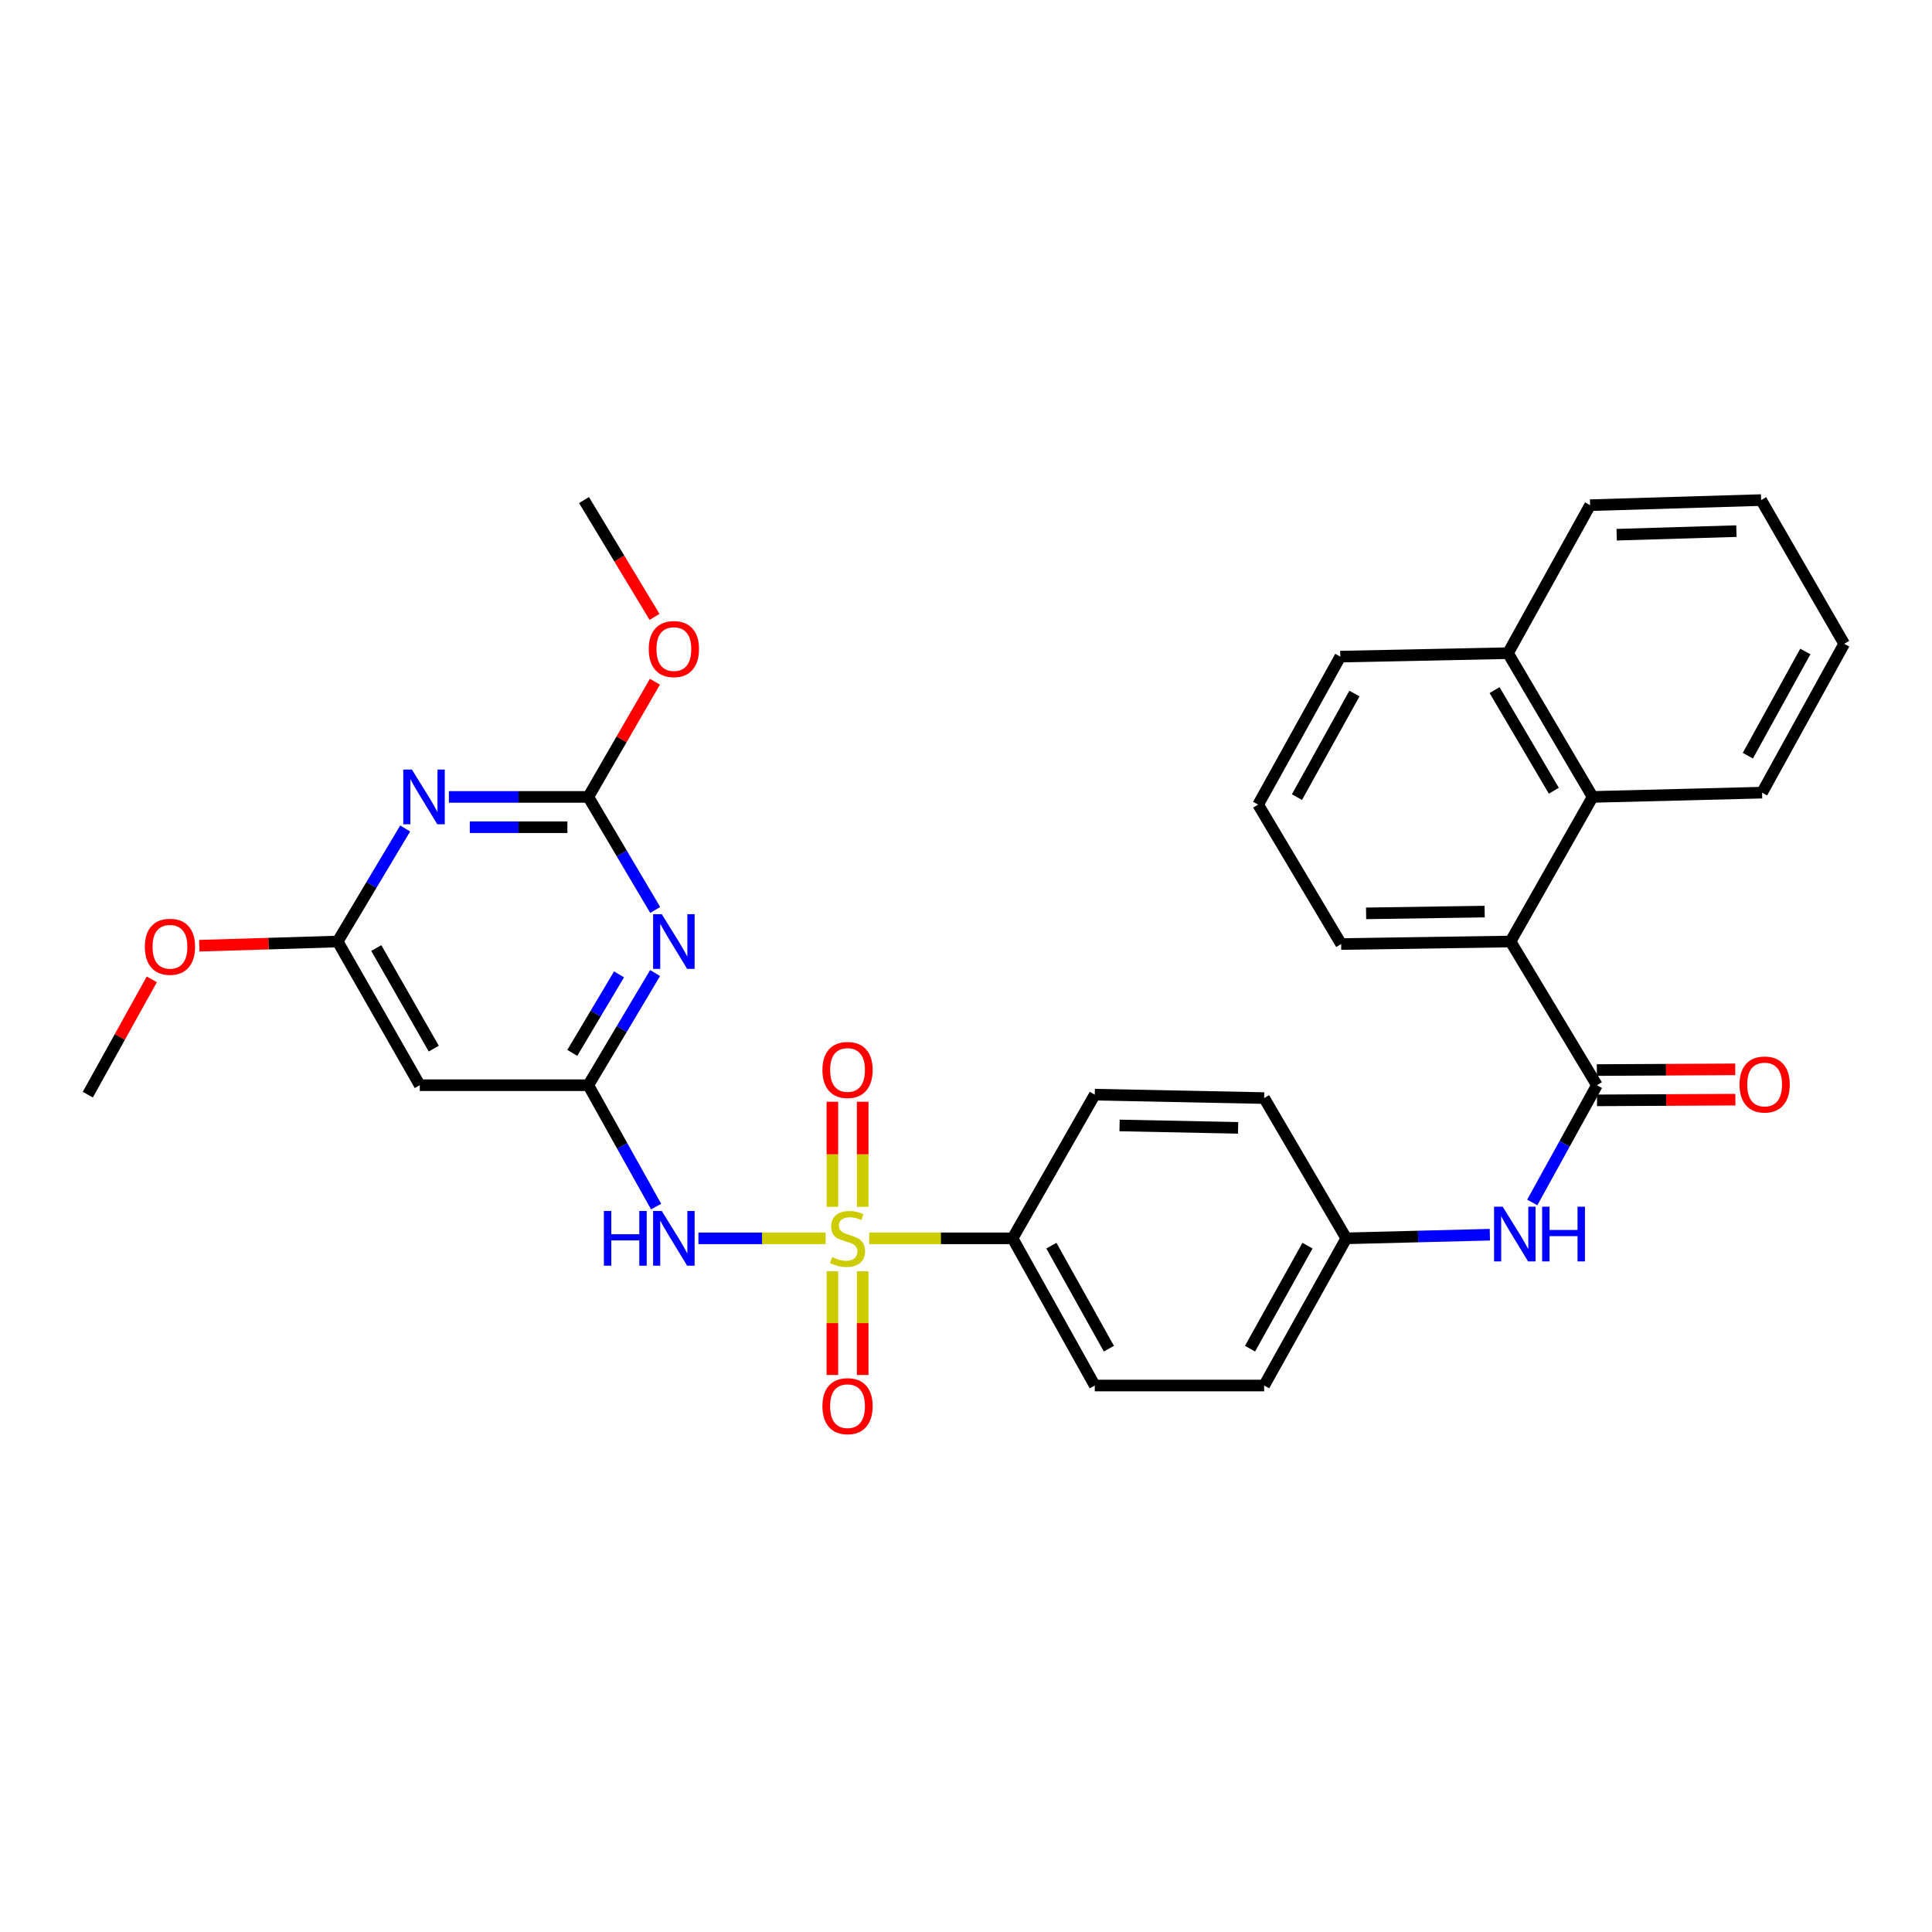 <?xml version='1.0' encoding='iso-8859-1'?>
<svg version='1.1' baseProfile='full'
              xmlns='http://www.w3.org/2000/svg'
                      xmlns:rdkit='http://www.rdkit.org/xml'
                      xmlns:xlink='http://www.w3.org/1999/xlink'
                  xml:space='preserve'
width='1000px' height='1000px' viewBox='0 0 1000 1000'>
<!-- END OF HEADER -->
<rect style='opacity:1.0;fill:#FFFFFF;stroke:none' width='1000' height='1000' x='0' y='0'> </rect>
<path class='bond-0' d='M 427.353,640.961 L 394.425,640.961' style='fill:none;fill-rule:evenodd;stroke:#CCCC00;stroke-width:6px;stroke-linecap:butt;stroke-linejoin:miter;stroke-opacity:1' />
<path class='bond-0' d='M 394.425,640.961 L 361.497,640.961' style='fill:none;fill-rule:evenodd;stroke:#0000FF;stroke-width:6px;stroke-linecap:butt;stroke-linejoin:miter;stroke-opacity:1' />
<path class='bond-9' d='M 449.897,640.961 L 487.007,640.961' style='fill:none;fill-rule:evenodd;stroke:#CCCC00;stroke-width:6px;stroke-linecap:butt;stroke-linejoin:miter;stroke-opacity:1' />
<path class='bond-9' d='M 487.007,640.961 L 524.116,640.961' style='fill:none;fill-rule:evenodd;stroke:#000000;stroke-width:6px;stroke-linecap:butt;stroke-linejoin:miter;stroke-opacity:1' />
<path class='bond-12' d='M 430.839,658.011 L 430.839,684.847' style='fill:none;fill-rule:evenodd;stroke:#CCCC00;stroke-width:6px;stroke-linecap:butt;stroke-linejoin:miter;stroke-opacity:1' />
<path class='bond-12' d='M 430.839,684.847 L 430.839,711.684' style='fill:none;fill-rule:evenodd;stroke:#FF0000;stroke-width:6px;stroke-linecap:butt;stroke-linejoin:miter;stroke-opacity:1' />
<path class='bond-12' d='M 446.522,658.011 L 446.522,684.847' style='fill:none;fill-rule:evenodd;stroke:#CCCC00;stroke-width:6px;stroke-linecap:butt;stroke-linejoin:miter;stroke-opacity:1' />
<path class='bond-12' d='M 446.522,684.847 L 446.522,711.684' style='fill:none;fill-rule:evenodd;stroke:#FF0000;stroke-width:6px;stroke-linecap:butt;stroke-linejoin:miter;stroke-opacity:1' />
<path class='bond-13' d='M 446.522,624.66 L 446.522,597.462' style='fill:none;fill-rule:evenodd;stroke:#CCCC00;stroke-width:6px;stroke-linecap:butt;stroke-linejoin:miter;stroke-opacity:1' />
<path class='bond-13' d='M 446.522,597.462 L 446.522,570.264' style='fill:none;fill-rule:evenodd;stroke:#FF0000;stroke-width:6px;stroke-linecap:butt;stroke-linejoin:miter;stroke-opacity:1' />
<path class='bond-13' d='M 430.839,624.66 L 430.839,597.462' style='fill:none;fill-rule:evenodd;stroke:#CCCC00;stroke-width:6px;stroke-linecap:butt;stroke-linejoin:miter;stroke-opacity:1' />
<path class='bond-13' d='M 430.839,597.462 L 430.839,570.264' style='fill:none;fill-rule:evenodd;stroke:#FF0000;stroke-width:6px;stroke-linecap:butt;stroke-linejoin:miter;stroke-opacity:1' />
<path class='bond-2' d='M 339.612,624.531 L 322.059,593.117' style='fill:none;fill-rule:evenodd;stroke:#0000FF;stroke-width:6px;stroke-linecap:butt;stroke-linejoin:miter;stroke-opacity:1' />
<path class='bond-2' d='M 322.059,593.117 L 304.507,561.702' style='fill:none;fill-rule:evenodd;stroke:#000000;stroke-width:6px;stroke-linecap:butt;stroke-linejoin:miter;stroke-opacity:1' />
<path class='bond-1' d='M 339.073,503.647 L 321.79,532.675' style='fill:none;fill-rule:evenodd;stroke:#0000FF;stroke-width:6px;stroke-linecap:butt;stroke-linejoin:miter;stroke-opacity:1' />
<path class='bond-1' d='M 321.79,532.675 L 304.507,561.702' style='fill:none;fill-rule:evenodd;stroke:#000000;stroke-width:6px;stroke-linecap:butt;stroke-linejoin:miter;stroke-opacity:1' />
<path class='bond-1' d='M 320.413,504.332 L 308.315,524.651' style='fill:none;fill-rule:evenodd;stroke:#0000FF;stroke-width:6px;stroke-linecap:butt;stroke-linejoin:miter;stroke-opacity:1' />
<path class='bond-1' d='M 308.315,524.651 L 296.216,544.971' style='fill:none;fill-rule:evenodd;stroke:#000000;stroke-width:6px;stroke-linecap:butt;stroke-linejoin:miter;stroke-opacity:1' />
<path class='bond-4' d='M 339.127,470.989 L 321.817,441.735' style='fill:none;fill-rule:evenodd;stroke:#0000FF;stroke-width:6px;stroke-linecap:butt;stroke-linejoin:miter;stroke-opacity:1' />
<path class='bond-4' d='M 321.817,441.735 L 304.507,412.481' style='fill:none;fill-rule:evenodd;stroke:#000000;stroke-width:6px;stroke-linecap:butt;stroke-linejoin:miter;stroke-opacity:1' />
<path class='bond-8' d='M 304.507,561.702 L 217.276,561.702' style='fill:none;fill-rule:evenodd;stroke:#000000;stroke-width:6px;stroke-linecap:butt;stroke-linejoin:miter;stroke-opacity:1' />
<path class='bond-3' d='M 209.714,428.821 L 192.245,458.072' style='fill:none;fill-rule:evenodd;stroke:#0000FF;stroke-width:6px;stroke-linecap:butt;stroke-linejoin:miter;stroke-opacity:1' />
<path class='bond-3' d='M 192.245,458.072 L 174.776,487.323' style='fill:none;fill-rule:evenodd;stroke:#000000;stroke-width:6px;stroke-linecap:butt;stroke-linejoin:miter;stroke-opacity:1' />
<path class='bond-33' d='M 232.337,412.481 L 268.422,412.481' style='fill:none;fill-rule:evenodd;stroke:#0000FF;stroke-width:6px;stroke-linecap:butt;stroke-linejoin:miter;stroke-opacity:1' />
<path class='bond-33' d='M 268.422,412.481 L 304.507,412.481' style='fill:none;fill-rule:evenodd;stroke:#000000;stroke-width:6px;stroke-linecap:butt;stroke-linejoin:miter;stroke-opacity:1' />
<path class='bond-33' d='M 243.163,428.164 L 268.422,428.164' style='fill:none;fill-rule:evenodd;stroke:#0000FF;stroke-width:6px;stroke-linecap:butt;stroke-linejoin:miter;stroke-opacity:1' />
<path class='bond-33' d='M 268.422,428.164 L 293.681,428.164' style='fill:none;fill-rule:evenodd;stroke:#000000;stroke-width:6px;stroke-linecap:butt;stroke-linejoin:miter;stroke-opacity:1' />
<path class='bond-19' d='M 304.507,412.481 L 321.743,382.667' style='fill:none;fill-rule:evenodd;stroke:#000000;stroke-width:6px;stroke-linecap:butt;stroke-linejoin:miter;stroke-opacity:1' />
<path class='bond-19' d='M 321.743,382.667 L 338.98,352.852' style='fill:none;fill-rule:evenodd;stroke:#FF0000;stroke-width:6px;stroke-linecap:butt;stroke-linejoin:miter;stroke-opacity:1' />
<path class='bond-5' d='M 826.566,561.702 L 809.828,592.045' style='fill:none;fill-rule:evenodd;stroke:#000000;stroke-width:6px;stroke-linecap:butt;stroke-linejoin:miter;stroke-opacity:1' />
<path class='bond-5' d='M 809.828,592.045 L 793.09,622.388' style='fill:none;fill-rule:evenodd;stroke:#0000FF;stroke-width:6px;stroke-linecap:butt;stroke-linejoin:miter;stroke-opacity:1' />
<path class='bond-6' d='M 826.566,561.702 L 781.844,487.323' style='fill:none;fill-rule:evenodd;stroke:#000000;stroke-width:6px;stroke-linecap:butt;stroke-linejoin:miter;stroke-opacity:1' />
<path class='bond-14' d='M 826.606,569.544 L 862.423,569.36' style='fill:none;fill-rule:evenodd;stroke:#000000;stroke-width:6px;stroke-linecap:butt;stroke-linejoin:miter;stroke-opacity:1' />
<path class='bond-14' d='M 862.423,569.36 L 898.24,569.177' style='fill:none;fill-rule:evenodd;stroke:#FF0000;stroke-width:6px;stroke-linecap:butt;stroke-linejoin:miter;stroke-opacity:1' />
<path class='bond-14' d='M 826.526,553.861 L 862.343,553.678' style='fill:none;fill-rule:evenodd;stroke:#000000;stroke-width:6px;stroke-linecap:butt;stroke-linejoin:miter;stroke-opacity:1' />
<path class='bond-14' d='M 862.343,553.678 L 898.159,553.494' style='fill:none;fill-rule:evenodd;stroke:#FF0000;stroke-width:6px;stroke-linecap:butt;stroke-linejoin:miter;stroke-opacity:1' />
<path class='bond-11' d='M 781.844,487.323 L 824.344,412.481' style='fill:none;fill-rule:evenodd;stroke:#000000;stroke-width:6px;stroke-linecap:butt;stroke-linejoin:miter;stroke-opacity:1' />
<path class='bond-23' d='M 781.844,487.323 L 694.178,488.63' style='fill:none;fill-rule:evenodd;stroke:#000000;stroke-width:6px;stroke-linecap:butt;stroke-linejoin:miter;stroke-opacity:1' />
<path class='bond-23' d='M 768.46,471.838 L 707.094,472.753' style='fill:none;fill-rule:evenodd;stroke:#000000;stroke-width:6px;stroke-linecap:butt;stroke-linejoin:miter;stroke-opacity:1' />
<path class='bond-7' d='M 174.776,487.323 L 217.276,561.702' style='fill:none;fill-rule:evenodd;stroke:#000000;stroke-width:6px;stroke-linecap:butt;stroke-linejoin:miter;stroke-opacity:1' />
<path class='bond-7' d='M 194.767,490.699 L 224.517,542.765' style='fill:none;fill-rule:evenodd;stroke:#000000;stroke-width:6px;stroke-linecap:butt;stroke-linejoin:miter;stroke-opacity:1' />
<path class='bond-20' d='M 174.776,487.323 L 138.959,488.412' style='fill:none;fill-rule:evenodd;stroke:#000000;stroke-width:6px;stroke-linecap:butt;stroke-linejoin:miter;stroke-opacity:1' />
<path class='bond-20' d='M 138.959,488.412 L 103.143,489.501' style='fill:none;fill-rule:evenodd;stroke:#FF0000;stroke-width:6px;stroke-linecap:butt;stroke-linejoin:miter;stroke-opacity:1' />
<path class='bond-15' d='M 524.116,640.961 L 566.651,717.144' style='fill:none;fill-rule:evenodd;stroke:#000000;stroke-width:6px;stroke-linecap:butt;stroke-linejoin:miter;stroke-opacity:1' />
<path class='bond-15' d='M 544.19,644.743 L 573.964,698.071' style='fill:none;fill-rule:evenodd;stroke:#000000;stroke-width:6px;stroke-linecap:butt;stroke-linejoin:miter;stroke-opacity:1' />
<path class='bond-16' d='M 524.116,640.961 L 566.651,566.59' style='fill:none;fill-rule:evenodd;stroke:#000000;stroke-width:6px;stroke-linecap:butt;stroke-linejoin:miter;stroke-opacity:1' />
<path class='bond-10' d='M 771.144,639.076 L 733.99,640.018' style='fill:none;fill-rule:evenodd;stroke:#0000FF;stroke-width:6px;stroke-linecap:butt;stroke-linejoin:miter;stroke-opacity:1' />
<path class='bond-10' d='M 733.99,640.018 L 696.835,640.961' style='fill:none;fill-rule:evenodd;stroke:#000000;stroke-width:6px;stroke-linecap:butt;stroke-linejoin:miter;stroke-opacity:1' />
<path class='bond-18' d='M 824.344,412.481 L 780.529,338.076' style='fill:none;fill-rule:evenodd;stroke:#000000;stroke-width:6px;stroke-linecap:butt;stroke-linejoin:miter;stroke-opacity:1' />
<path class='bond-18' d='M 804.258,409.278 L 773.587,357.195' style='fill:none;fill-rule:evenodd;stroke:#000000;stroke-width:6px;stroke-linecap:butt;stroke-linejoin:miter;stroke-opacity:1' />
<path class='bond-24' d='M 824.344,412.481 L 912.045,410.277' style='fill:none;fill-rule:evenodd;stroke:#000000;stroke-width:6px;stroke-linecap:butt;stroke-linejoin:miter;stroke-opacity:1' />
<path class='bond-21' d='M 566.651,717.144 L 654.318,717.144' style='fill:none;fill-rule:evenodd;stroke:#000000;stroke-width:6px;stroke-linecap:butt;stroke-linejoin:miter;stroke-opacity:1' />
<path class='bond-22' d='M 566.651,566.59 L 654.318,568.359' style='fill:none;fill-rule:evenodd;stroke:#000000;stroke-width:6px;stroke-linecap:butt;stroke-linejoin:miter;stroke-opacity:1' />
<path class='bond-22' d='M 579.485,582.535 L 640.851,583.773' style='fill:none;fill-rule:evenodd;stroke:#000000;stroke-width:6px;stroke-linecap:butt;stroke-linejoin:miter;stroke-opacity:1' />
<path class='bond-17' d='M 696.835,640.961 L 654.318,568.359' style='fill:none;fill-rule:evenodd;stroke:#000000;stroke-width:6px;stroke-linecap:butt;stroke-linejoin:miter;stroke-opacity:1' />
<path class='bond-32' d='M 696.835,640.961 L 654.318,717.144' style='fill:none;fill-rule:evenodd;stroke:#000000;stroke-width:6px;stroke-linecap:butt;stroke-linejoin:miter;stroke-opacity:1' />
<path class='bond-32' d='M 676.763,644.746 L 647.001,698.074' style='fill:none;fill-rule:evenodd;stroke:#000000;stroke-width:6px;stroke-linecap:butt;stroke-linejoin:miter;stroke-opacity:1' />
<path class='bond-27' d='M 780.529,338.076 L 823.029,261.483' style='fill:none;fill-rule:evenodd;stroke:#000000;stroke-width:6px;stroke-linecap:butt;stroke-linejoin:miter;stroke-opacity:1' />
<path class='bond-34' d='M 780.529,338.076 L 693.725,339.871' style='fill:none;fill-rule:evenodd;stroke:#000000;stroke-width:6px;stroke-linecap:butt;stroke-linejoin:miter;stroke-opacity:1' />
<path class='bond-28' d='M 338.79,319.31 L 320.538,289.073' style='fill:none;fill-rule:evenodd;stroke:#FF0000;stroke-width:6px;stroke-linecap:butt;stroke-linejoin:miter;stroke-opacity:1' />
<path class='bond-28' d='M 320.538,289.073 L 302.285,258.835' style='fill:none;fill-rule:evenodd;stroke:#000000;stroke-width:6px;stroke-linecap:butt;stroke-linejoin:miter;stroke-opacity:1' />
<path class='bond-29' d='M 78.567,506.914 L 62.011,536.752' style='fill:none;fill-rule:evenodd;stroke:#FF0000;stroke-width:6px;stroke-linecap:butt;stroke-linejoin:miter;stroke-opacity:1' />
<path class='bond-29' d='M 62.011,536.752 L 45.455,566.59' style='fill:none;fill-rule:evenodd;stroke:#000000;stroke-width:6px;stroke-linecap:butt;stroke-linejoin:miter;stroke-opacity:1' />
<path class='bond-25' d='M 694.178,488.63 L 651.207,416.472' style='fill:none;fill-rule:evenodd;stroke:#000000;stroke-width:6px;stroke-linecap:butt;stroke-linejoin:miter;stroke-opacity:1' />
<path class='bond-30' d='M 912.045,410.277 L 954.545,333.223' style='fill:none;fill-rule:evenodd;stroke:#000000;stroke-width:6px;stroke-linecap:butt;stroke-linejoin:miter;stroke-opacity:1' />
<path class='bond-30' d='M 904.688,391.145 L 934.438,337.207' style='fill:none;fill-rule:evenodd;stroke:#000000;stroke-width:6px;stroke-linecap:butt;stroke-linejoin:miter;stroke-opacity:1' />
<path class='bond-26' d='M 651.207,416.472 L 693.725,339.871' style='fill:none;fill-rule:evenodd;stroke:#000000;stroke-width:6px;stroke-linecap:butt;stroke-linejoin:miter;stroke-opacity:1' />
<path class='bond-26' d='M 671.297,412.593 L 701.059,358.972' style='fill:none;fill-rule:evenodd;stroke:#000000;stroke-width:6px;stroke-linecap:butt;stroke-linejoin:miter;stroke-opacity:1' />
<path class='bond-35' d='M 823.029,261.483 L 911.575,258.835' style='fill:none;fill-rule:evenodd;stroke:#000000;stroke-width:6px;stroke-linecap:butt;stroke-linejoin:miter;stroke-opacity:1' />
<path class='bond-35' d='M 836.779,276.762 L 898.762,274.908' style='fill:none;fill-rule:evenodd;stroke:#000000;stroke-width:6px;stroke-linecap:butt;stroke-linejoin:miter;stroke-opacity:1' />
<path class='bond-31' d='M 954.545,333.223 L 911.575,258.835' style='fill:none;fill-rule:evenodd;stroke:#000000;stroke-width:6px;stroke-linecap:butt;stroke-linejoin:miter;stroke-opacity:1' />
<path  class='atom-0' d='M 430.681 650.681
Q 431.001 650.801, 432.321 651.361
Q 433.641 651.921, 435.081 652.281
Q 436.561 652.601, 438.001 652.601
Q 440.681 652.601, 442.241 651.321
Q 443.801 650.001, 443.801 647.721
Q 443.801 646.161, 443.001 645.201
Q 442.241 644.241, 441.041 643.721
Q 439.841 643.201, 437.841 642.601
Q 435.321 641.841, 433.801 641.121
Q 432.321 640.401, 431.241 638.881
Q 430.201 637.361, 430.201 634.801
Q 430.201 631.241, 432.601 629.041
Q 435.041 626.841, 439.841 626.841
Q 443.121 626.841, 446.841 628.401
L 445.921 631.481
Q 442.521 630.081, 439.961 630.081
Q 437.201 630.081, 435.681 631.241
Q 434.161 632.361, 434.201 634.321
Q 434.201 635.841, 434.961 636.761
Q 435.761 637.681, 436.881 638.201
Q 438.041 638.721, 439.961 639.321
Q 442.521 640.121, 444.041 640.921
Q 445.561 641.721, 446.641 643.361
Q 447.761 644.961, 447.761 647.721
Q 447.761 651.641, 445.121 653.761
Q 442.521 655.841, 438.161 655.841
Q 435.641 655.841, 433.721 655.281
Q 431.841 654.761, 429.601 653.841
L 430.681 650.681
' fill='#CCCC00'/>
<path  class='atom-1' d='M 312.573 626.801
L 316.413 626.801
L 316.413 638.841
L 330.893 638.841
L 330.893 626.801
L 334.733 626.801
L 334.733 655.121
L 330.893 655.121
L 330.893 642.041
L 316.413 642.041
L 316.413 655.121
L 312.573 655.121
L 312.573 626.801
' fill='#0000FF'/>
<path  class='atom-1' d='M 342.533 626.801
L 351.813 641.801
Q 352.733 643.281, 354.213 645.961
Q 355.693 648.641, 355.773 648.801
L 355.773 626.801
L 359.533 626.801
L 359.533 655.121
L 355.653 655.121
L 345.693 638.721
Q 344.533 636.801, 343.293 634.601
Q 342.093 632.401, 341.733 631.721
L 341.733 655.121
L 338.053 655.121
L 338.053 626.801
L 342.533 626.801
' fill='#0000FF'/>
<path  class='atom-2' d='M 342.533 473.163
L 351.813 488.163
Q 352.733 489.643, 354.213 492.323
Q 355.693 495.003, 355.773 495.163
L 355.773 473.163
L 359.533 473.163
L 359.533 501.483
L 355.653 501.483
L 345.693 485.083
Q 344.533 483.163, 343.293 480.963
Q 342.093 478.763, 341.733 478.083
L 341.733 501.483
L 338.053 501.483
L 338.053 473.163
L 342.533 473.163
' fill='#0000FF'/>
<path  class='atom-4' d='M 213.211 398.321
L 222.491 413.321
Q 223.411 414.801, 224.891 417.481
Q 226.371 420.161, 226.451 420.321
L 226.451 398.321
L 230.211 398.321
L 230.211 426.641
L 226.331 426.641
L 216.371 410.241
Q 215.211 408.321, 213.971 406.121
Q 212.771 403.921, 212.411 403.241
L 212.411 426.641
L 208.731 426.641
L 208.731 398.321
L 213.211 398.321
' fill='#0000FF'/>
<path  class='atom-11' d='M 777.806 624.588
L 787.086 639.588
Q 788.006 641.068, 789.486 643.748
Q 790.966 646.428, 791.046 646.588
L 791.046 624.588
L 794.806 624.588
L 794.806 652.908
L 790.926 652.908
L 780.966 636.508
Q 779.806 634.588, 778.566 632.388
Q 777.366 630.188, 777.006 629.508
L 777.006 652.908
L 773.326 652.908
L 773.326 624.588
L 777.806 624.588
' fill='#0000FF'/>
<path  class='atom-11' d='M 798.206 624.588
L 802.046 624.588
L 802.046 636.628
L 816.526 636.628
L 816.526 624.588
L 820.366 624.588
L 820.366 652.908
L 816.526 652.908
L 816.526 639.828
L 802.046 639.828
L 802.046 652.908
L 798.206 652.908
L 798.206 624.588
' fill='#0000FF'/>
<path  class='atom-13' d='M 425.681 727.827
Q 425.681 721.027, 429.041 717.227
Q 432.401 713.427, 438.681 713.427
Q 444.961 713.427, 448.321 717.227
Q 451.681 721.027, 451.681 727.827
Q 451.681 734.707, 448.281 738.627
Q 444.881 742.507, 438.681 742.507
Q 432.441 742.507, 429.041 738.627
Q 425.681 734.747, 425.681 727.827
M 438.681 739.307
Q 443.001 739.307, 445.321 736.427
Q 447.681 733.507, 447.681 727.827
Q 447.681 722.267, 445.321 719.467
Q 443.001 716.627, 438.681 716.627
Q 434.361 716.627, 432.001 719.427
Q 429.681 722.227, 429.681 727.827
Q 429.681 733.547, 432.001 736.427
Q 434.361 739.307, 438.681 739.307
' fill='#FF0000'/>
<path  class='atom-14' d='M 425.681 553.81
Q 425.681 547.01, 429.041 543.21
Q 432.401 539.41, 438.681 539.41
Q 444.961 539.41, 448.321 543.21
Q 451.681 547.01, 451.681 553.81
Q 451.681 560.69, 448.281 564.61
Q 444.881 568.49, 438.681 568.49
Q 432.441 568.49, 429.041 564.61
Q 425.681 560.73, 425.681 553.81
M 438.681 565.29
Q 443.001 565.29, 445.321 562.41
Q 447.681 559.49, 447.681 553.81
Q 447.681 548.25, 445.321 545.45
Q 443.001 542.61, 438.681 542.61
Q 434.361 542.61, 432.001 545.41
Q 429.681 548.21, 429.681 553.81
Q 429.681 559.53, 432.001 562.41
Q 434.361 565.29, 438.681 565.29
' fill='#FF0000'/>
<path  class='atom-15' d='M 900.37 561.338
Q 900.37 554.538, 903.73 550.738
Q 907.09 546.938, 913.37 546.938
Q 919.65 546.938, 923.01 550.738
Q 926.37 554.538, 926.37 561.338
Q 926.37 568.218, 922.97 572.138
Q 919.57 576.018, 913.37 576.018
Q 907.13 576.018, 903.73 572.138
Q 900.37 568.258, 900.37 561.338
M 913.37 572.818
Q 917.69 572.818, 920.01 569.938
Q 922.37 567.018, 922.37 561.338
Q 922.37 555.778, 920.01 552.978
Q 917.69 550.138, 913.37 550.138
Q 909.05 550.138, 906.69 552.938
Q 904.37 555.738, 904.37 561.338
Q 904.37 567.058, 906.69 569.938
Q 909.05 572.818, 913.37 572.818
' fill='#FF0000'/>
<path  class='atom-20' d='M 335.793 335.96
Q 335.793 329.16, 339.153 325.36
Q 342.513 321.56, 348.793 321.56
Q 355.073 321.56, 358.433 325.36
Q 361.793 329.16, 361.793 335.96
Q 361.793 342.84, 358.393 346.76
Q 354.993 350.64, 348.793 350.64
Q 342.553 350.64, 339.153 346.76
Q 335.793 342.88, 335.793 335.96
M 348.793 347.44
Q 353.113 347.44, 355.433 344.56
Q 357.793 341.64, 357.793 335.96
Q 357.793 330.4, 355.433 327.6
Q 353.113 324.76, 348.793 324.76
Q 344.473 324.76, 342.113 327.56
Q 339.793 330.36, 339.793 335.96
Q 339.793 341.68, 342.113 344.56
Q 344.473 347.44, 348.793 347.44
' fill='#FF0000'/>
<path  class='atom-21' d='M 74.972 490.043
Q 74.972 483.243, 78.332 479.443
Q 81.692 475.643, 87.972 475.643
Q 94.252 475.643, 97.612 479.443
Q 100.972 483.243, 100.972 490.043
Q 100.972 496.923, 97.572 500.843
Q 94.172 504.723, 87.972 504.723
Q 81.732 504.723, 78.332 500.843
Q 74.972 496.963, 74.972 490.043
M 87.972 501.523
Q 92.292 501.523, 94.612 498.643
Q 96.972 495.723, 96.972 490.043
Q 96.972 484.483, 94.612 481.683
Q 92.292 478.843, 87.972 478.843
Q 83.652 478.843, 81.292 481.643
Q 78.972 484.443, 78.972 490.043
Q 78.972 495.763, 81.292 498.643
Q 83.652 501.523, 87.972 501.523
' fill='#FF0000'/>
</svg>

